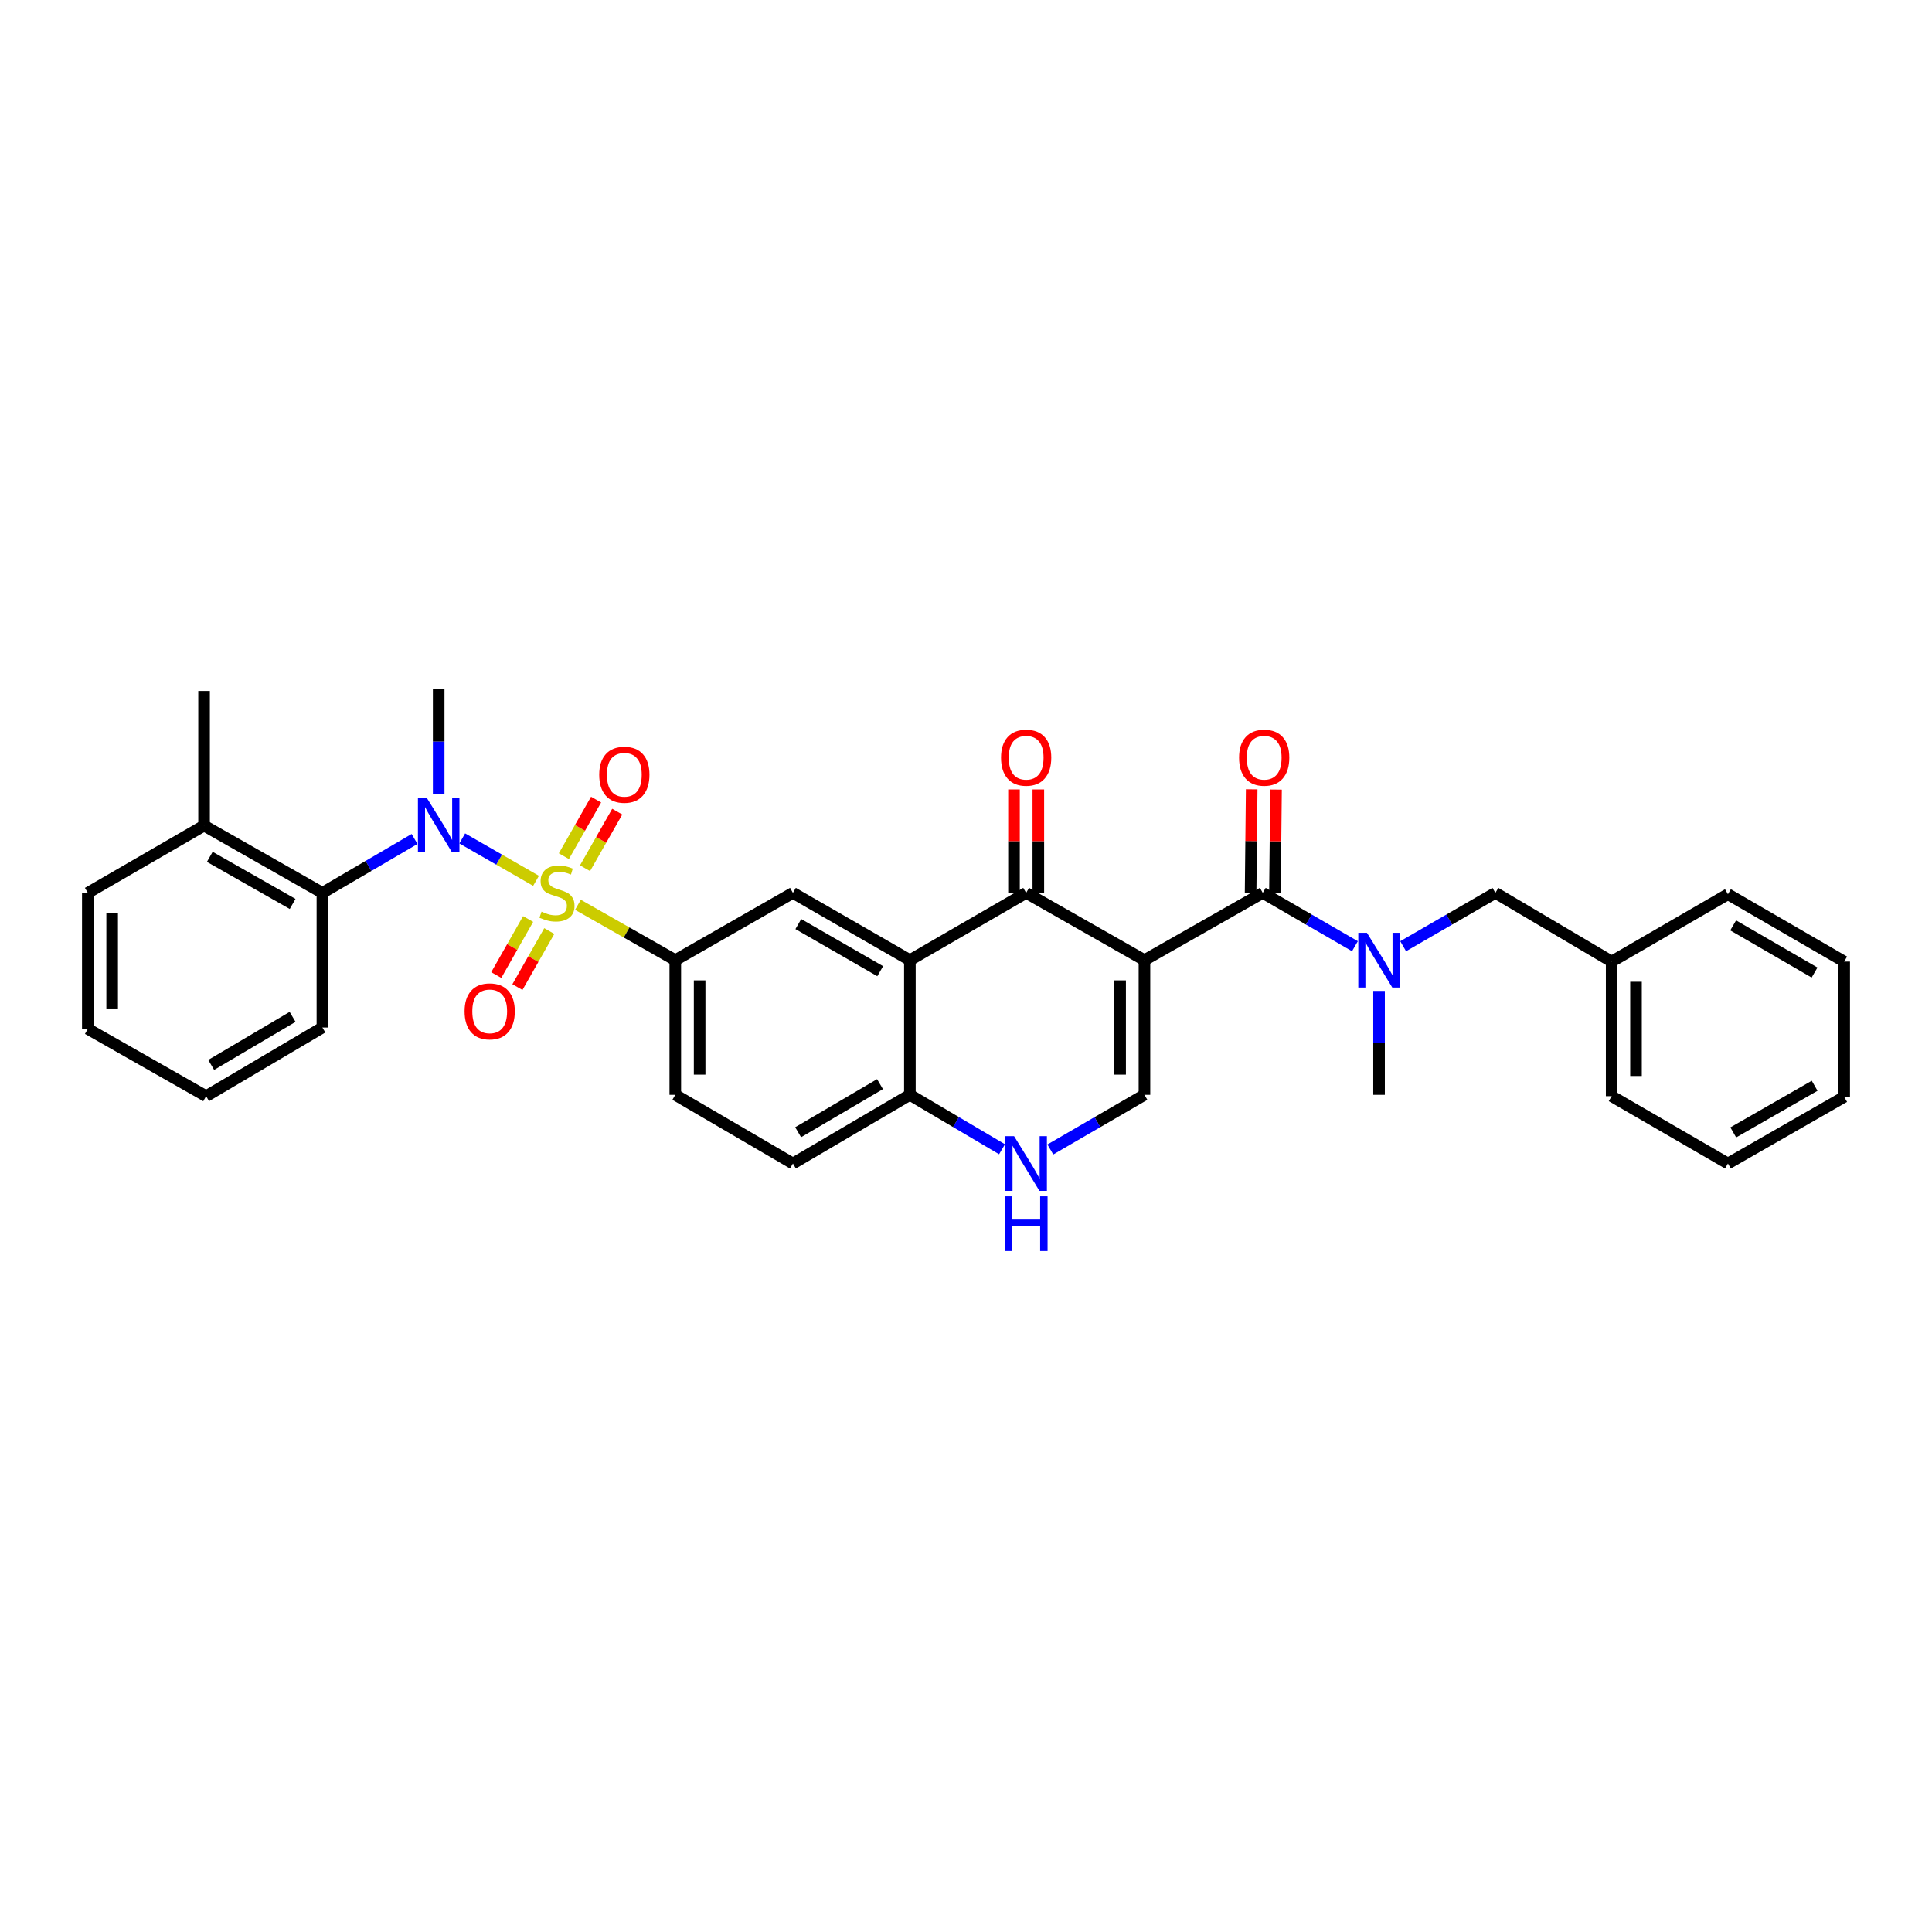<?xml version='1.0' encoding='iso-8859-1'?>
<svg version='1.1' baseProfile='full'
              xmlns='http://www.w3.org/2000/svg'
                      xmlns:rdkit='http://www.rdkit.org/xml'
                      xmlns:xlink='http://www.w3.org/1999/xlink'
                  xml:space='preserve'
width='1000px' height='1000px' viewBox='0 0 1000 1000'>
<!-- END OF HEADER -->
<rect style='opacity:1.0;fill:#FFFFFF;stroke:none' width='1000' height='1000' x='0' y='0'> </rect>
<path class='bond-3' d='M 277.447,455.924 L 258.35,444.947' style='fill:none;fill-rule:evenodd;stroke:#CCCC00;stroke-width:6px;stroke-linecap:butt;stroke-linejoin:miter;stroke-opacity:1' />
<path class='bond-3' d='M 258.35,444.947 L 239.253,433.97' style='fill:none;fill-rule:evenodd;stroke:#0000FF;stroke-width:6px;stroke-linecap:butt;stroke-linejoin:miter;stroke-opacity:1' />
<path class='bond-6' d='M 299.134,468.325 L 324.333,482.658' style='fill:none;fill-rule:evenodd;stroke:#CCCC00;stroke-width:6px;stroke-linecap:butt;stroke-linejoin:miter;stroke-opacity:1' />
<path class='bond-6' d='M 324.333,482.658 L 349.532,496.992' style='fill:none;fill-rule:evenodd;stroke:#000000;stroke-width:6px;stroke-linecap:butt;stroke-linejoin:miter;stroke-opacity:1' />
<path class='bond-12' d='M 302.808,449.393 L 311.145,434.75' style='fill:none;fill-rule:evenodd;stroke:#CCCC00;stroke-width:6px;stroke-linecap:butt;stroke-linejoin:miter;stroke-opacity:1' />
<path class='bond-12' d='M 311.145,434.75 L 319.482,420.107' style='fill:none;fill-rule:evenodd;stroke:#FF0000;stroke-width:6px;stroke-linecap:butt;stroke-linejoin:miter;stroke-opacity:1' />
<path class='bond-12' d='M 291.86,443.161 L 300.197,428.517' style='fill:none;fill-rule:evenodd;stroke:#CCCC00;stroke-width:6px;stroke-linecap:butt;stroke-linejoin:miter;stroke-opacity:1' />
<path class='bond-12' d='M 300.197,428.517 L 308.534,413.874' style='fill:none;fill-rule:evenodd;stroke:#FF0000;stroke-width:6px;stroke-linecap:butt;stroke-linejoin:miter;stroke-opacity:1' />
<path class='bond-13' d='M 273.354,475.686 L 265.109,490.184' style='fill:none;fill-rule:evenodd;stroke:#CCCC00;stroke-width:6px;stroke-linecap:butt;stroke-linejoin:miter;stroke-opacity:1' />
<path class='bond-13' d='M 265.109,490.184 L 256.864,504.682' style='fill:none;fill-rule:evenodd;stroke:#FF0000;stroke-width:6px;stroke-linecap:butt;stroke-linejoin:miter;stroke-opacity:1' />
<path class='bond-13' d='M 284.304,481.914 L 276.06,496.412' style='fill:none;fill-rule:evenodd;stroke:#CCCC00;stroke-width:6px;stroke-linecap:butt;stroke-linejoin:miter;stroke-opacity:1' />
<path class='bond-13' d='M 276.06,496.412 L 267.815,510.909' style='fill:none;fill-rule:evenodd;stroke:#FF0000;stroke-width:6px;stroke-linecap:butt;stroke-linejoin:miter;stroke-opacity:1' />
<path class='bond-0' d='M 592.37,496.992 L 531.138,462.159' style='fill:none;fill-rule:evenodd;stroke:#000000;stroke-width:6px;stroke-linecap:butt;stroke-linejoin:miter;stroke-opacity:1' />
<path class='bond-2' d='M 592.37,496.992 L 653.61,462.159' style='fill:none;fill-rule:evenodd;stroke:#000000;stroke-width:6px;stroke-linecap:butt;stroke-linejoin:miter;stroke-opacity:1' />
<path class='bond-35' d='M 592.37,496.992 L 592.37,566.679' style='fill:none;fill-rule:evenodd;stroke:#000000;stroke-width:6px;stroke-linecap:butt;stroke-linejoin:miter;stroke-opacity:1' />
<path class='bond-35' d='M 579.773,507.445 L 579.773,556.226' style='fill:none;fill-rule:evenodd;stroke:#000000;stroke-width:6px;stroke-linecap:butt;stroke-linejoin:miter;stroke-opacity:1' />
<path class='bond-1' d='M 531.138,462.159 L 470.955,496.992' style='fill:none;fill-rule:evenodd;stroke:#000000;stroke-width:6px;stroke-linecap:butt;stroke-linejoin:miter;stroke-opacity:1' />
<path class='bond-14' d='M 537.437,462.159 L 537.437,435.385' style='fill:none;fill-rule:evenodd;stroke:#000000;stroke-width:6px;stroke-linecap:butt;stroke-linejoin:miter;stroke-opacity:1' />
<path class='bond-14' d='M 537.437,435.385 L 537.437,408.612' style='fill:none;fill-rule:evenodd;stroke:#FF0000;stroke-width:6px;stroke-linecap:butt;stroke-linejoin:miter;stroke-opacity:1' />
<path class='bond-14' d='M 524.839,462.159 L 524.839,435.385' style='fill:none;fill-rule:evenodd;stroke:#000000;stroke-width:6px;stroke-linecap:butt;stroke-linejoin:miter;stroke-opacity:1' />
<path class='bond-14' d='M 524.839,435.385 L 524.839,408.612' style='fill:none;fill-rule:evenodd;stroke:#FF0000;stroke-width:6px;stroke-linecap:butt;stroke-linejoin:miter;stroke-opacity:1' />
<path class='bond-9' d='M 653.61,462.159 L 677.462,475.964' style='fill:none;fill-rule:evenodd;stroke:#000000;stroke-width:6px;stroke-linecap:butt;stroke-linejoin:miter;stroke-opacity:1' />
<path class='bond-9' d='M 677.462,475.964 L 701.315,489.769' style='fill:none;fill-rule:evenodd;stroke:#0000FF;stroke-width:6px;stroke-linecap:butt;stroke-linejoin:miter;stroke-opacity:1' />
<path class='bond-15' d='M 659.909,462.225 L 660.19,435.451' style='fill:none;fill-rule:evenodd;stroke:#000000;stroke-width:6px;stroke-linecap:butt;stroke-linejoin:miter;stroke-opacity:1' />
<path class='bond-15' d='M 660.19,435.451 L 660.47,408.678' style='fill:none;fill-rule:evenodd;stroke:#FF0000;stroke-width:6px;stroke-linecap:butt;stroke-linejoin:miter;stroke-opacity:1' />
<path class='bond-15' d='M 647.312,462.092 L 647.592,435.319' style='fill:none;fill-rule:evenodd;stroke:#000000;stroke-width:6px;stroke-linecap:butt;stroke-linejoin:miter;stroke-opacity:1' />
<path class='bond-15' d='M 647.592,435.319 L 647.873,408.546' style='fill:none;fill-rule:evenodd;stroke:#FF0000;stroke-width:6px;stroke-linecap:butt;stroke-linejoin:miter;stroke-opacity:1' />
<path class='bond-10' d='M 214.577,434.262 L 190.727,448.21' style='fill:none;fill-rule:evenodd;stroke:#0000FF;stroke-width:6px;stroke-linecap:butt;stroke-linejoin:miter;stroke-opacity:1' />
<path class='bond-10' d='M 190.727,448.21 L 166.877,462.159' style='fill:none;fill-rule:evenodd;stroke:#000000;stroke-width:6px;stroke-linecap:butt;stroke-linejoin:miter;stroke-opacity:1' />
<path class='bond-21' d='M 227.06,411.042 L 227.06,383.808' style='fill:none;fill-rule:evenodd;stroke:#0000FF;stroke-width:6px;stroke-linecap:butt;stroke-linejoin:miter;stroke-opacity:1' />
<path class='bond-21' d='M 227.06,383.808 L 227.06,356.574' style='fill:none;fill-rule:evenodd;stroke:#000000;stroke-width:6px;stroke-linecap:butt;stroke-linejoin:miter;stroke-opacity:1' />
<path class='bond-4' d='M 470.955,496.992 L 410.415,462.159' style='fill:none;fill-rule:evenodd;stroke:#000000;stroke-width:6px;stroke-linecap:butt;stroke-linejoin:miter;stroke-opacity:1' />
<path class='bond-4' d='M 455.591,502.686 L 413.213,478.303' style='fill:none;fill-rule:evenodd;stroke:#000000;stroke-width:6px;stroke-linecap:butt;stroke-linejoin:miter;stroke-opacity:1' />
<path class='bond-33' d='M 470.955,496.992 L 470.955,566.679' style='fill:none;fill-rule:evenodd;stroke:#000000;stroke-width:6px;stroke-linecap:butt;stroke-linejoin:miter;stroke-opacity:1' />
<path class='bond-5' d='M 592.37,566.679 L 568.009,580.824' style='fill:none;fill-rule:evenodd;stroke:#000000;stroke-width:6px;stroke-linecap:butt;stroke-linejoin:miter;stroke-opacity:1' />
<path class='bond-5' d='M 568.009,580.824 L 543.648,594.969' style='fill:none;fill-rule:evenodd;stroke:#0000FF;stroke-width:6px;stroke-linecap:butt;stroke-linejoin:miter;stroke-opacity:1' />
<path class='bond-8' d='M 349.532,496.992 L 410.415,462.159' style='fill:none;fill-rule:evenodd;stroke:#000000;stroke-width:6px;stroke-linecap:butt;stroke-linejoin:miter;stroke-opacity:1' />
<path class='bond-17' d='M 349.532,496.992 L 349.532,566.679' style='fill:none;fill-rule:evenodd;stroke:#000000;stroke-width:6px;stroke-linecap:butt;stroke-linejoin:miter;stroke-opacity:1' />
<path class='bond-17' d='M 362.13,507.445 L 362.13,556.226' style='fill:none;fill-rule:evenodd;stroke:#000000;stroke-width:6px;stroke-linecap:butt;stroke-linejoin:miter;stroke-opacity:1' />
<path class='bond-7' d='M 518.65,594.856 L 494.803,580.767' style='fill:none;fill-rule:evenodd;stroke:#0000FF;stroke-width:6px;stroke-linecap:butt;stroke-linejoin:miter;stroke-opacity:1' />
<path class='bond-7' d='M 494.803,580.767 L 470.955,566.679' style='fill:none;fill-rule:evenodd;stroke:#000000;stroke-width:6px;stroke-linecap:butt;stroke-linejoin:miter;stroke-opacity:1' />
<path class='bond-16' d='M 726.272,489.772 L 750.138,475.965' style='fill:none;fill-rule:evenodd;stroke:#0000FF;stroke-width:6px;stroke-linecap:butt;stroke-linejoin:miter;stroke-opacity:1' />
<path class='bond-16' d='M 750.138,475.965 L 774.004,462.159' style='fill:none;fill-rule:evenodd;stroke:#000000;stroke-width:6px;stroke-linecap:butt;stroke-linejoin:miter;stroke-opacity:1' />
<path class='bond-22' d='M 713.793,512.894 L 713.793,539.786' style='fill:none;fill-rule:evenodd;stroke:#0000FF;stroke-width:6px;stroke-linecap:butt;stroke-linejoin:miter;stroke-opacity:1' />
<path class='bond-22' d='M 713.793,539.786 L 713.793,566.679' style='fill:none;fill-rule:evenodd;stroke:#000000;stroke-width:6px;stroke-linecap:butt;stroke-linejoin:miter;stroke-opacity:1' />
<path class='bond-18' d='M 166.877,462.159 L 105.623,427.332' style='fill:none;fill-rule:evenodd;stroke:#000000;stroke-width:6px;stroke-linecap:butt;stroke-linejoin:miter;stroke-opacity:1' />
<path class='bond-18' d='M 151.462,467.886 L 108.585,443.508' style='fill:none;fill-rule:evenodd;stroke:#000000;stroke-width:6px;stroke-linecap:butt;stroke-linejoin:miter;stroke-opacity:1' />
<path class='bond-23' d='M 166.877,462.159 L 166.877,531.846' style='fill:none;fill-rule:evenodd;stroke:#000000;stroke-width:6px;stroke-linecap:butt;stroke-linejoin:miter;stroke-opacity:1' />
<path class='bond-11' d='M 470.955,566.679 L 410.415,602.233' style='fill:none;fill-rule:evenodd;stroke:#000000;stroke-width:6px;stroke-linecap:butt;stroke-linejoin:miter;stroke-opacity:1' />
<path class='bond-11' d='M 455.494,561.149 L 413.116,586.037' style='fill:none;fill-rule:evenodd;stroke:#000000;stroke-width:6px;stroke-linecap:butt;stroke-linejoin:miter;stroke-opacity:1' />
<path class='bond-20' d='M 774.004,462.159 L 834.194,497.713' style='fill:none;fill-rule:evenodd;stroke:#000000;stroke-width:6px;stroke-linecap:butt;stroke-linejoin:miter;stroke-opacity:1' />
<path class='bond-19' d='M 349.532,566.679 L 410.415,602.233' style='fill:none;fill-rule:evenodd;stroke:#000000;stroke-width:6px;stroke-linecap:butt;stroke-linejoin:miter;stroke-opacity:1' />
<path class='bond-24' d='M 105.623,427.332 L 105.623,357.645' style='fill:none;fill-rule:evenodd;stroke:#000000;stroke-width:6px;stroke-linecap:butt;stroke-linejoin:miter;stroke-opacity:1' />
<path class='bond-25' d='M 105.623,427.332 L 45.455,462.159' style='fill:none;fill-rule:evenodd;stroke:#000000;stroke-width:6px;stroke-linecap:butt;stroke-linejoin:miter;stroke-opacity:1' />
<path class='bond-26' d='M 834.194,497.713 L 834.194,567.372' style='fill:none;fill-rule:evenodd;stroke:#000000;stroke-width:6px;stroke-linecap:butt;stroke-linejoin:miter;stroke-opacity:1' />
<path class='bond-26' d='M 846.792,508.161 L 846.792,556.923' style='fill:none;fill-rule:evenodd;stroke:#000000;stroke-width:6px;stroke-linecap:butt;stroke-linejoin:miter;stroke-opacity:1' />
<path class='bond-27' d='M 834.194,497.713 L 894.377,462.858' style='fill:none;fill-rule:evenodd;stroke:#000000;stroke-width:6px;stroke-linecap:butt;stroke-linejoin:miter;stroke-opacity:1' />
<path class='bond-28' d='M 166.877,531.846 L 106.687,567.372' style='fill:none;fill-rule:evenodd;stroke:#000000;stroke-width:6px;stroke-linecap:butt;stroke-linejoin:miter;stroke-opacity:1' />
<path class='bond-28' d='M 151.445,526.326 L 109.312,551.194' style='fill:none;fill-rule:evenodd;stroke:#000000;stroke-width:6px;stroke-linecap:butt;stroke-linejoin:miter;stroke-opacity:1' />
<path class='bond-34' d='M 45.455,462.159 L 45.455,532.546' style='fill:none;fill-rule:evenodd;stroke:#000000;stroke-width:6px;stroke-linecap:butt;stroke-linejoin:miter;stroke-opacity:1' />
<path class='bond-34' d='M 58.052,472.717 L 58.052,521.988' style='fill:none;fill-rule:evenodd;stroke:#000000;stroke-width:6px;stroke-linecap:butt;stroke-linejoin:miter;stroke-opacity:1' />
<path class='bond-31' d='M 834.194,567.372 L 894.377,602.233' style='fill:none;fill-rule:evenodd;stroke:#000000;stroke-width:6px;stroke-linecap:butt;stroke-linejoin:miter;stroke-opacity:1' />
<path class='bond-30' d='M 894.377,462.858 L 954.545,497.713' style='fill:none;fill-rule:evenodd;stroke:#000000;stroke-width:6px;stroke-linecap:butt;stroke-linejoin:miter;stroke-opacity:1' />
<path class='bond-30' d='M 897.087,478.988 L 939.205,503.385' style='fill:none;fill-rule:evenodd;stroke:#000000;stroke-width:6px;stroke-linecap:butt;stroke-linejoin:miter;stroke-opacity:1' />
<path class='bond-29' d='M 106.687,567.372 L 45.455,532.546' style='fill:none;fill-rule:evenodd;stroke:#000000;stroke-width:6px;stroke-linecap:butt;stroke-linejoin:miter;stroke-opacity:1' />
<path class='bond-32' d='M 954.545,497.713 L 954.545,567.743' style='fill:none;fill-rule:evenodd;stroke:#000000;stroke-width:6px;stroke-linecap:butt;stroke-linejoin:miter;stroke-opacity:1' />
<path class='bond-36' d='M 894.377,602.233 L 954.545,567.743' style='fill:none;fill-rule:evenodd;stroke:#000000;stroke-width:6px;stroke-linecap:butt;stroke-linejoin:miter;stroke-opacity:1' />
<path class='bond-36' d='M 897.137,586.13 L 939.255,561.987' style='fill:none;fill-rule:evenodd;stroke:#000000;stroke-width:6px;stroke-linecap:butt;stroke-linejoin:miter;stroke-opacity:1' />
<path  class='atom-0' d='M 280.293 471.879
Q 280.613 471.999, 281.933 472.559
Q 283.253 473.119, 284.693 473.479
Q 286.173 473.799, 287.613 473.799
Q 290.293 473.799, 291.853 472.519
Q 293.413 471.199, 293.413 468.919
Q 293.413 467.359, 292.613 466.399
Q 291.853 465.439, 290.653 464.919
Q 289.453 464.399, 287.453 463.799
Q 284.933 463.039, 283.413 462.319
Q 281.933 461.599, 280.853 460.079
Q 279.813 458.559, 279.813 455.999
Q 279.813 452.439, 282.213 450.239
Q 284.653 448.039, 289.453 448.039
Q 292.733 448.039, 296.453 449.599
L 295.533 452.679
Q 292.133 451.279, 289.573 451.279
Q 286.813 451.279, 285.293 452.439
Q 283.773 453.559, 283.813 455.519
Q 283.813 457.039, 284.573 457.959
Q 285.373 458.879, 286.493 459.399
Q 287.653 459.919, 289.573 460.519
Q 292.133 461.319, 293.653 462.119
Q 295.173 462.919, 296.253 464.559
Q 297.373 466.159, 297.373 468.919
Q 297.373 472.839, 294.733 474.959
Q 292.133 477.039, 287.773 477.039
Q 285.253 477.039, 283.333 476.479
Q 281.453 475.959, 279.213 475.039
L 280.293 471.879
' fill='#CCCC00'/>
<path  class='atom-4' d='M 220.8 412.801
L 230.08 427.801
Q 231 429.281, 232.48 431.961
Q 233.96 434.641, 234.04 434.801
L 234.04 412.801
L 237.8 412.801
L 237.8 441.121
L 233.92 441.121
L 223.96 424.721
Q 222.8 422.801, 221.56 420.601
Q 220.36 418.401, 220 417.721
L 220 441.121
L 216.32 441.121
L 216.32 412.801
L 220.8 412.801
' fill='#0000FF'/>
<path  class='atom-8' d='M 524.878 588.073
L 534.158 603.073
Q 535.078 604.553, 536.558 607.233
Q 538.038 609.913, 538.118 610.073
L 538.118 588.073
L 541.878 588.073
L 541.878 616.393
L 537.998 616.393
L 528.038 599.993
Q 526.878 598.073, 525.638 595.873
Q 524.438 593.673, 524.078 592.993
L 524.078 616.393
L 520.398 616.393
L 520.398 588.073
L 524.878 588.073
' fill='#0000FF'/>
<path  class='atom-8' d='M 520.058 619.225
L 523.898 619.225
L 523.898 631.265
L 538.378 631.265
L 538.378 619.225
L 542.218 619.225
L 542.218 647.545
L 538.378 647.545
L 538.378 634.465
L 523.898 634.465
L 523.898 647.545
L 520.058 647.545
L 520.058 619.225
' fill='#0000FF'/>
<path  class='atom-10' d='M 707.533 482.832
L 716.813 497.832
Q 717.733 499.312, 719.213 501.992
Q 720.693 504.672, 720.773 504.832
L 720.773 482.832
L 724.533 482.832
L 724.533 511.152
L 720.653 511.152
L 710.693 494.752
Q 709.533 492.832, 708.293 490.632
Q 707.093 488.432, 706.733 487.752
L 706.733 511.152
L 703.053 511.152
L 703.053 482.832
L 707.533 482.832
' fill='#0000FF'/>
<path  class='atom-13' d='M 310.154 401.006
Q 310.154 394.206, 313.514 390.406
Q 316.874 386.606, 323.154 386.606
Q 329.434 386.606, 332.794 390.406
Q 336.154 394.206, 336.154 401.006
Q 336.154 407.886, 332.754 411.806
Q 329.354 415.686, 323.154 415.686
Q 316.914 415.686, 313.514 411.806
Q 310.154 407.926, 310.154 401.006
M 323.154 412.486
Q 327.474 412.486, 329.794 409.606
Q 332.154 406.686, 332.154 401.006
Q 332.154 395.446, 329.794 392.646
Q 327.474 389.806, 323.154 389.806
Q 318.834 389.806, 316.474 392.606
Q 314.154 395.406, 314.154 401.006
Q 314.154 406.726, 316.474 409.606
Q 318.834 412.486, 323.154 412.486
' fill='#FF0000'/>
<path  class='atom-14' d='M 240.467 523.478
Q 240.467 516.678, 243.827 512.878
Q 247.187 509.078, 253.467 509.078
Q 259.747 509.078, 263.107 512.878
Q 266.467 516.678, 266.467 523.478
Q 266.467 530.358, 263.067 534.278
Q 259.667 538.158, 253.467 538.158
Q 247.227 538.158, 243.827 534.278
Q 240.467 530.398, 240.467 523.478
M 253.467 534.958
Q 257.787 534.958, 260.107 532.078
Q 262.467 529.158, 262.467 523.478
Q 262.467 517.918, 260.107 515.118
Q 257.787 512.278, 253.467 512.278
Q 249.147 512.278, 246.787 515.078
Q 244.467 517.878, 244.467 523.478
Q 244.467 529.198, 246.787 532.078
Q 249.147 534.958, 253.467 534.958
' fill='#FF0000'/>
<path  class='atom-15' d='M 518.138 392.18
Q 518.138 385.38, 521.498 381.58
Q 524.858 377.78, 531.138 377.78
Q 537.418 377.78, 540.778 381.58
Q 544.138 385.38, 544.138 392.18
Q 544.138 399.06, 540.738 402.98
Q 537.338 406.86, 531.138 406.86
Q 524.898 406.86, 521.498 402.98
Q 518.138 399.1, 518.138 392.18
M 531.138 403.66
Q 535.458 403.66, 537.778 400.78
Q 540.138 397.86, 540.138 392.18
Q 540.138 386.62, 537.778 383.82
Q 535.458 380.98, 531.138 380.98
Q 526.818 380.98, 524.458 383.78
Q 522.138 386.58, 522.138 392.18
Q 522.138 397.9, 524.458 400.78
Q 526.818 403.66, 531.138 403.66
' fill='#FF0000'/>
<path  class='atom-16' d='M 641.345 392.18
Q 641.345 385.38, 644.705 381.58
Q 648.065 377.78, 654.345 377.78
Q 660.625 377.78, 663.985 381.58
Q 667.345 385.38, 667.345 392.18
Q 667.345 399.06, 663.945 402.98
Q 660.545 406.86, 654.345 406.86
Q 648.105 406.86, 644.705 402.98
Q 641.345 399.1, 641.345 392.18
M 654.345 403.66
Q 658.665 403.66, 660.985 400.78
Q 663.345 397.86, 663.345 392.18
Q 663.345 386.62, 660.985 383.82
Q 658.665 380.98, 654.345 380.98
Q 650.025 380.98, 647.665 383.78
Q 645.345 386.58, 645.345 392.18
Q 645.345 397.9, 647.665 400.78
Q 650.025 403.66, 654.345 403.66
' fill='#FF0000'/>
</svg>
